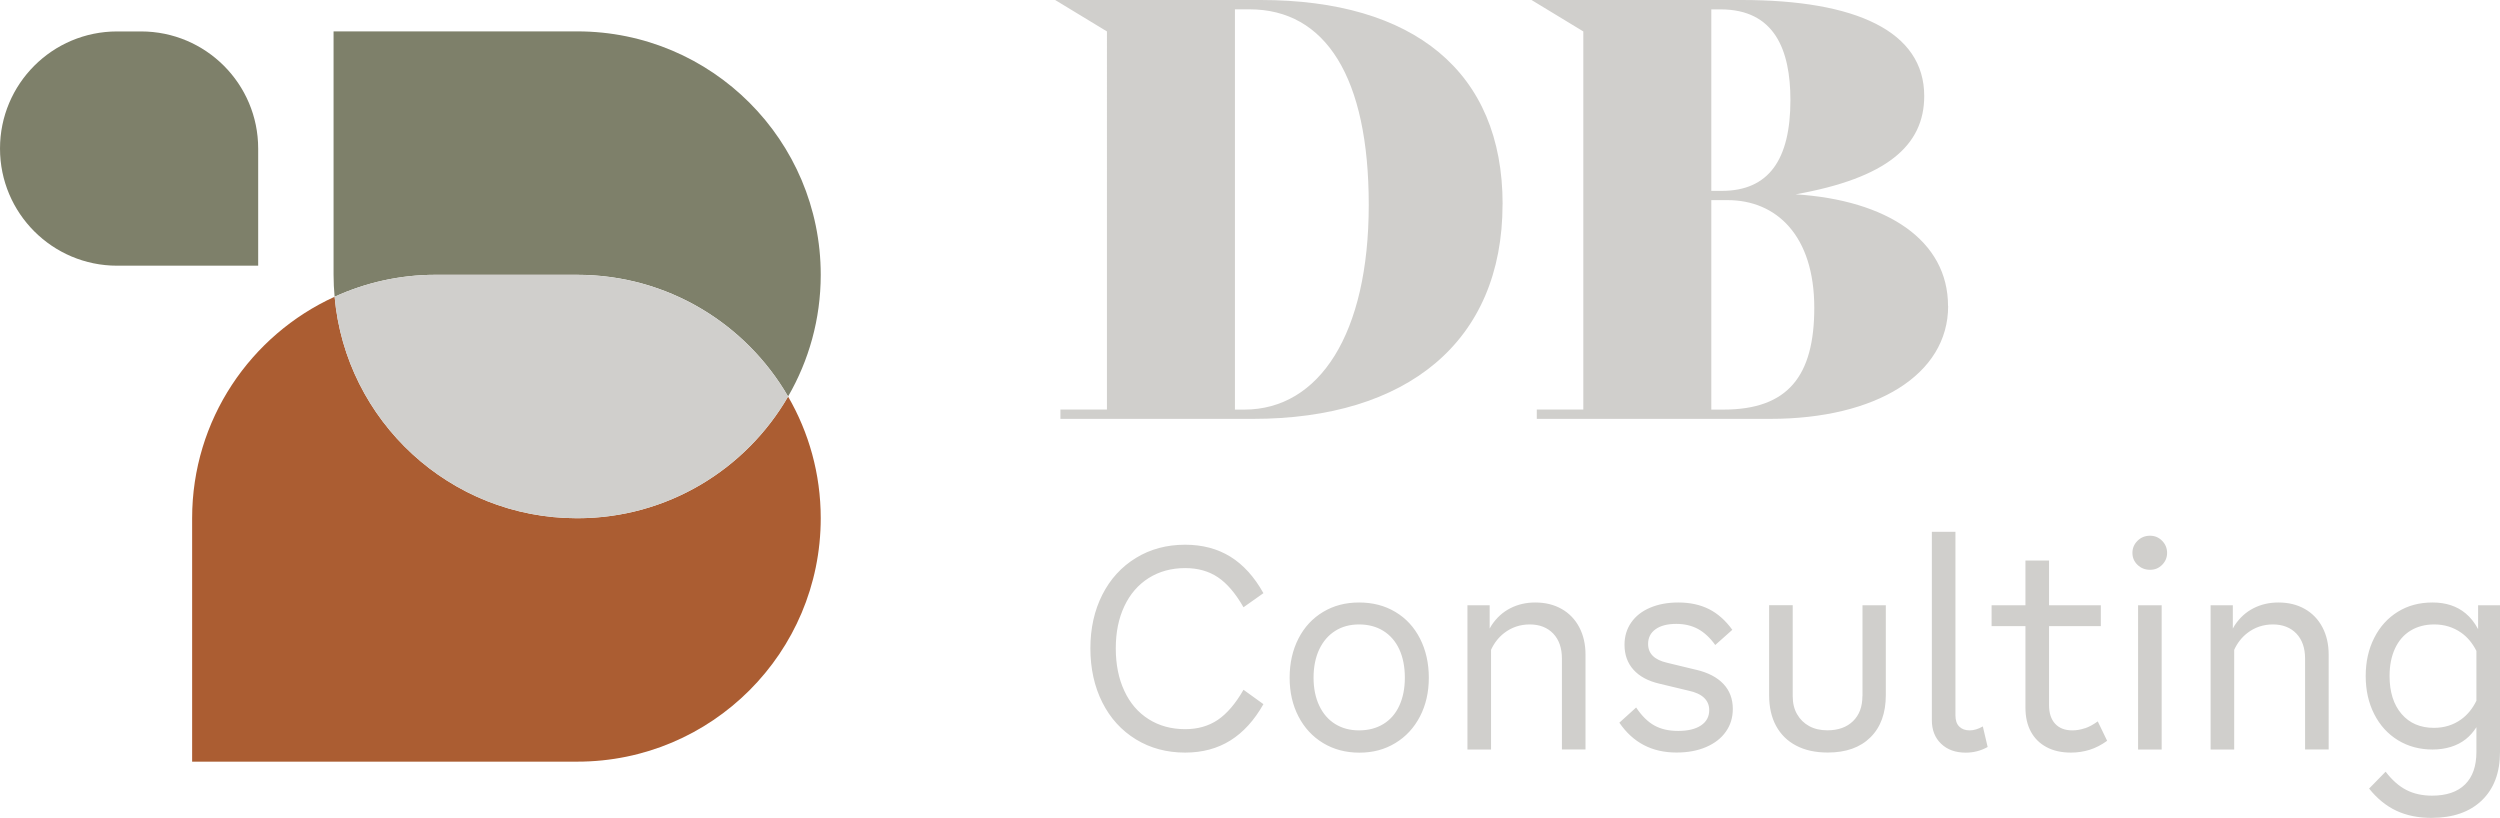 <?xml version="1.0" encoding="UTF-8"?>
<svg id="uuid-ff6af090-e132-4374-a405-77bbc12c3459" xmlns="http://www.w3.org/2000/svg" viewBox="0 0 455.69 149.08">
  <defs>
    <style>
      .cls-1 {
        fill: #d0cfcc;
      }

      .cls-1, .cls-2, .cls-3 {
        stroke-width: 0px;
      }

      .cls-2 {
        fill: #7e806a;
      }

      .cls-3 {
        fill: #ab5d32;
      }
    </style>
  </defs>
  <path class="cls-1" d="M273.88,37.22c0,25.13-17.5,39.13-45.49,39.13h-35.1v-1.7h8.48V5.73l-9.44-5.73h37.44c27.89,0,44.12,13.04,44.12,37.22h-.01ZM249.49,37.33c0-23.23-7.85-35.63-21.74-35.63h-2.65v72.96h1.7c13.68,0,22.69-13.79,22.69-37.33Z"/>
  <path class="cls-1" d="M355.1,55.78c0,12.51-13.15,20.57-32.45,20.57h-42.53v-1.7h8.48V5.73l-9.44-5.73h38.28c20.89,0,33.3,5.73,33.3,17.5,0,9.01-6.79,14.95-23.44,17.92,16.65,1.06,27.78,8.38,27.78,20.36h.02ZM311.93,1.7v33.09h1.91c8.59,0,12.51-5.73,12.51-16.54,0-9.12-2.86-16.54-12.73-16.54h-1.7.01ZM330.7,56.1c0-13.15-6.89-19.62-15.8-19.62h-2.97v38.18h2.23c11.77,0,16.54-6.15,16.54-18.56h0Z"/>
  <path class="cls-2" d="M149.6,50.09c0-24.5-19.86-44.37-44.37-44.37h-44.43v44.37c0,1.35.07,2.68.19,4,5.61-2.56,11.83-4,18.4-4h25.84c16.42,0,30.75,8.93,38.42,22.18,3.78-6.53,5.95-14.1,5.95-22.18h0Z"/>
  <path class="cls-3" d="M105.23,94.46h-.06c-23.16,0-42.16-17.74-44.18-40.37-15.32,6.99-25.97,22.43-25.97,40.37v44.37h70.21c24.5,0,44.37-19.86,44.37-44.37h0c0-8.08-2.17-15.66-5.95-22.18-7.67,13.26-22,22.18-38.42,22.18Z"/>
  <path class="cls-1" d="M105.23,50.09h-25.84c-6.57,0-12.79,1.44-18.4,4,2.02,22.63,21.02,40.37,44.18,40.37h.06c16.42,0,30.75-8.93,38.42-22.18-7.67-13.26-22-22.18-38.42-22.18h0Z"/>
  <path class="cls-2" d="M47.06,27.08c0-11.79-9.56-21.35-21.35-21.35h-4.36c-11.79,0-21.35,9.55-21.35,21.35h0c0,11.79,9.56,21.35,21.35,21.35h25.71s0-21.35,0-21.35Z"/>
  <path class="cls-1" d="M309.18,122.09l-5.29-1.28c-1.18-.27-2.05-.69-2.62-1.26-.57-.56-.86-1.29-.86-2.18,0-1.13.45-2.02,1.35-2.67s2.16-.98,3.79-.98c1.49,0,2.8.31,3.94.92,1.14.62,2.2,1.59,3.16,2.93l3.11-2.77c-1.24-1.71-2.66-2.97-4.25-3.77-1.59-.8-3.46-1.21-5.6-1.21-1.94,0-3.65.32-5.13.95-1.49.63-2.64,1.53-3.45,2.7-.81,1.16-1.22,2.52-1.22,4.06,0,1.81.54,3.33,1.63,4.54,1.09,1.22,2.65,2.06,4.69,2.54l5.34,1.28c1.28.27,2.23.71,2.85,1.31s.93,1.34.93,2.23c0,1.2-.5,2.13-1.5,2.8s-2.39,1-4.15,1-3.14-.33-4.33-.98c-1.19-.65-2.31-1.75-3.34-3.29l-3.06,2.77c1.24,1.81,2.73,3.18,4.46,4.08,1.73.91,3.72,1.36,5.96,1.36,2.04,0,3.84-.33,5.39-1,1.56-.67,2.76-1.6,3.6-2.8.85-1.2,1.27-2.58,1.27-4.16,0-1.81-.57-3.33-1.71-4.54-1.14-1.21-2.8-2.08-4.98-2.59h.02ZM284.65,111c-1.38-.79-2.99-1.18-4.82-1.18-1.66,0-3.17.35-4.54,1.05-1.37.7-2.5,1.73-3.4,3.08-.13.2-.24.41-.36.62v-4.24h-4.05v26.29h4.3v-18.17c.57-1.24,1.36-2.26,2.39-3.06,1.35-1.04,2.9-1.57,4.67-1.57s3.22.56,4.28,1.67c1.05,1.11,1.58,2.63,1.58,4.54v16.58h4.3v-17.3c0-1.88-.38-3.54-1.14-4.98s-1.83-2.55-3.22-3.34h.01ZM339.47,126.91c0,1.92-.57,3.43-1.71,4.54-1.14,1.11-2.7,1.67-4.67,1.67-1.28,0-2.39-.26-3.32-.77-.93-.51-1.67-1.23-2.2-2.16-.54-.92-.8-2.02-.8-3.29v-16.58h-4.3v16.38c0,2.19.42,4.06,1.27,5.62.85,1.56,2.07,2.76,3.66,3.59,1.59.84,3.51,1.26,5.76,1.26,3.32,0,5.91-.92,7.78-2.77s2.8-4.42,2.8-7.7v-16.38h-4.25v16.58h-.02ZM209.37,105.37c1.92-1.21,4.14-1.82,6.66-1.82,2.32,0,4.3.56,5.96,1.67s3.22,2.94,4.67,5.47l3.63-2.57c-1.66-2.98-3.67-5.19-6.02-6.65-2.35-1.45-5.1-2.18-8.25-2.18-3.35,0-6.35.8-8.97,2.41-2.63,1.61-4.67,3.84-6.12,6.7s-2.18,6.12-2.18,9.78.73,6.98,2.18,9.86c1.45,2.88,3.49,5.12,6.12,6.73,2.63,1.61,5.62,2.41,8.97,2.41,3.15,0,5.89-.74,8.25-2.21,2.35-1.47,4.36-3.68,6.02-6.62l-3.63-2.62c-1.45,2.53-3.02,4.36-4.69,5.49-1.68,1.13-3.66,1.69-5.94,1.69-2.52,0-4.75-.61-6.66-1.82-1.92-1.21-3.4-2.93-4.43-5.16-1.04-2.22-1.56-4.81-1.56-7.75s.52-5.47,1.56-7.68,2.52-3.92,4.43-5.13h0ZM254.34,111.54c-1.92-1.15-4.12-1.72-6.61-1.72s-4.64.57-6.56,1.72-3.42,2.76-4.49,4.85-1.61,4.47-1.61,7.14.54,4.99,1.61,7.06c1.07,2.07,2.57,3.69,4.49,4.85s4.12,1.75,6.61,1.75,4.64-.58,6.56-1.75c1.92-1.16,3.41-2.78,4.49-4.85,1.07-2.07,1.61-4.42,1.61-7.06s-.54-5.05-1.61-7.14c-1.07-2.09-2.57-3.71-4.49-4.85h0ZM255.06,128.63c-.67,1.46-1.64,2.57-2.9,3.34-1.26.77-2.74,1.16-4.43,1.16s-3.11-.39-4.36-1.16c-1.24-.77-2.21-1.88-2.9-3.34-.69-1.45-1.04-3.16-1.04-5.11s.35-3.7,1.04-5.16c.69-1.45,1.66-2.58,2.9-3.36,1.24-.79,2.7-1.18,4.36-1.18s3.17.39,4.43,1.18,2.23,1.91,2.9,3.36c.67,1.46,1.01,3.18,1.01,5.16s-.34,3.65-1.01,5.11h0ZM451.7,110.33v4.35c-.63-1.18-1.39-2.14-2.28-2.88-1.59-1.32-3.6-1.98-6.02-1.98s-4.5.56-6.33,1.69c-1.83,1.13-3.27,2.71-4.3,4.75-1.04,2.04-1.56,4.36-1.56,6.96s.52,4.92,1.56,6.96c1.04,2.04,2.48,3.62,4.33,4.75,1.85,1.13,3.95,1.69,6.3,1.69s4.48-.63,6.07-1.9c.73-.58,1.37-1.31,1.92-2.17v4.53c0,2.57-.69,4.54-2.07,5.9-1.38,1.37-3.39,2.05-6.02,2.05-1.76,0-3.32-.34-4.67-1.03s-2.61-1.8-3.79-3.34l-3.01,3.08c1.45,1.81,3.1,3.16,4.95,4.03s3.98,1.31,6.41,1.31c3.91,0,6.97-1.06,9.18-3.18s3.32-5.07,3.32-8.83v-26.75h-3.99ZM451.38,127.75c-.7,1.42-1.62,2.56-2.8,3.4-1.42,1.01-3.06,1.52-4.93,1.52-2.49,0-4.46-.85-5.91-2.54-1.45-1.69-2.18-4-2.18-6.91,0-1.92.33-3.58.99-5.01.66-1.42,1.6-2.51,2.83-3.26,1.23-.75,2.67-1.13,4.33-1.13,1.83,0,3.46.5,4.88,1.49,1.18.82,2.1,1.95,2.8,3.34v9.11h0ZM420.11,111c-1.38-.79-2.99-1.18-4.82-1.18-1.66,0-3.17.35-4.54,1.05-1.37.7-2.5,1.73-3.4,3.08-.13.2-.24.41-.36.62v-4.24h-4.05v26.29h4.3v-18.17c.57-1.24,1.36-2.26,2.39-3.06,1.35-1.04,2.9-1.57,4.67-1.57s3.22.56,4.28,1.67c1.05,1.11,1.58,2.63,1.58,4.54v16.58h4.3v-17.3c0-1.88-.38-3.54-1.14-4.98s-1.83-2.55-3.22-3.34h.01ZM391.9,97.65c-.9,0-1.66.31-2.28.92-.62.62-.93,1.35-.93,2.21s.31,1.58.93,2.18,1.38.9,2.28.9,1.6-.3,2.2-.9.91-1.33.91-2.18-.3-1.59-.91-2.21c-.61-.62-1.34-.92-2.2-.92ZM389.72,136.62h4.3v-26.29h-4.3v26.29ZM380.02,132.74c-.76.26-1.52.39-2.28.39-1.35,0-2.39-.4-3.14-1.21-.74-.8-1.11-1.94-1.11-3.41v-14.38h9.44v-3.8h-9.44v-8.16h-4.3v8.16h-6.17v3.8h6.17v14.84c0,1.71.33,3.18.99,4.39.66,1.22,1.61,2.16,2.85,2.82,1.24.67,2.73,1,4.46,1,1.17,0,2.31-.17,3.4-.51s2.15-.89,3.19-1.64l-1.71-3.54c-.8.58-1.57,1-2.33,1.26h-.02ZM359.02,133.13c-.8,0-1.43-.23-1.89-.69-.47-.46-.7-1.14-.7-2.03v-33.48h-4.3v34.35c0,1.78.56,3.21,1.69,4.29,1.12,1.08,2.62,1.62,4.49,1.62,1.42,0,2.75-.34,3.99-1.03l-.88-3.75c-.83.48-1.63.72-2.39.72h0Z"/>
</svg>